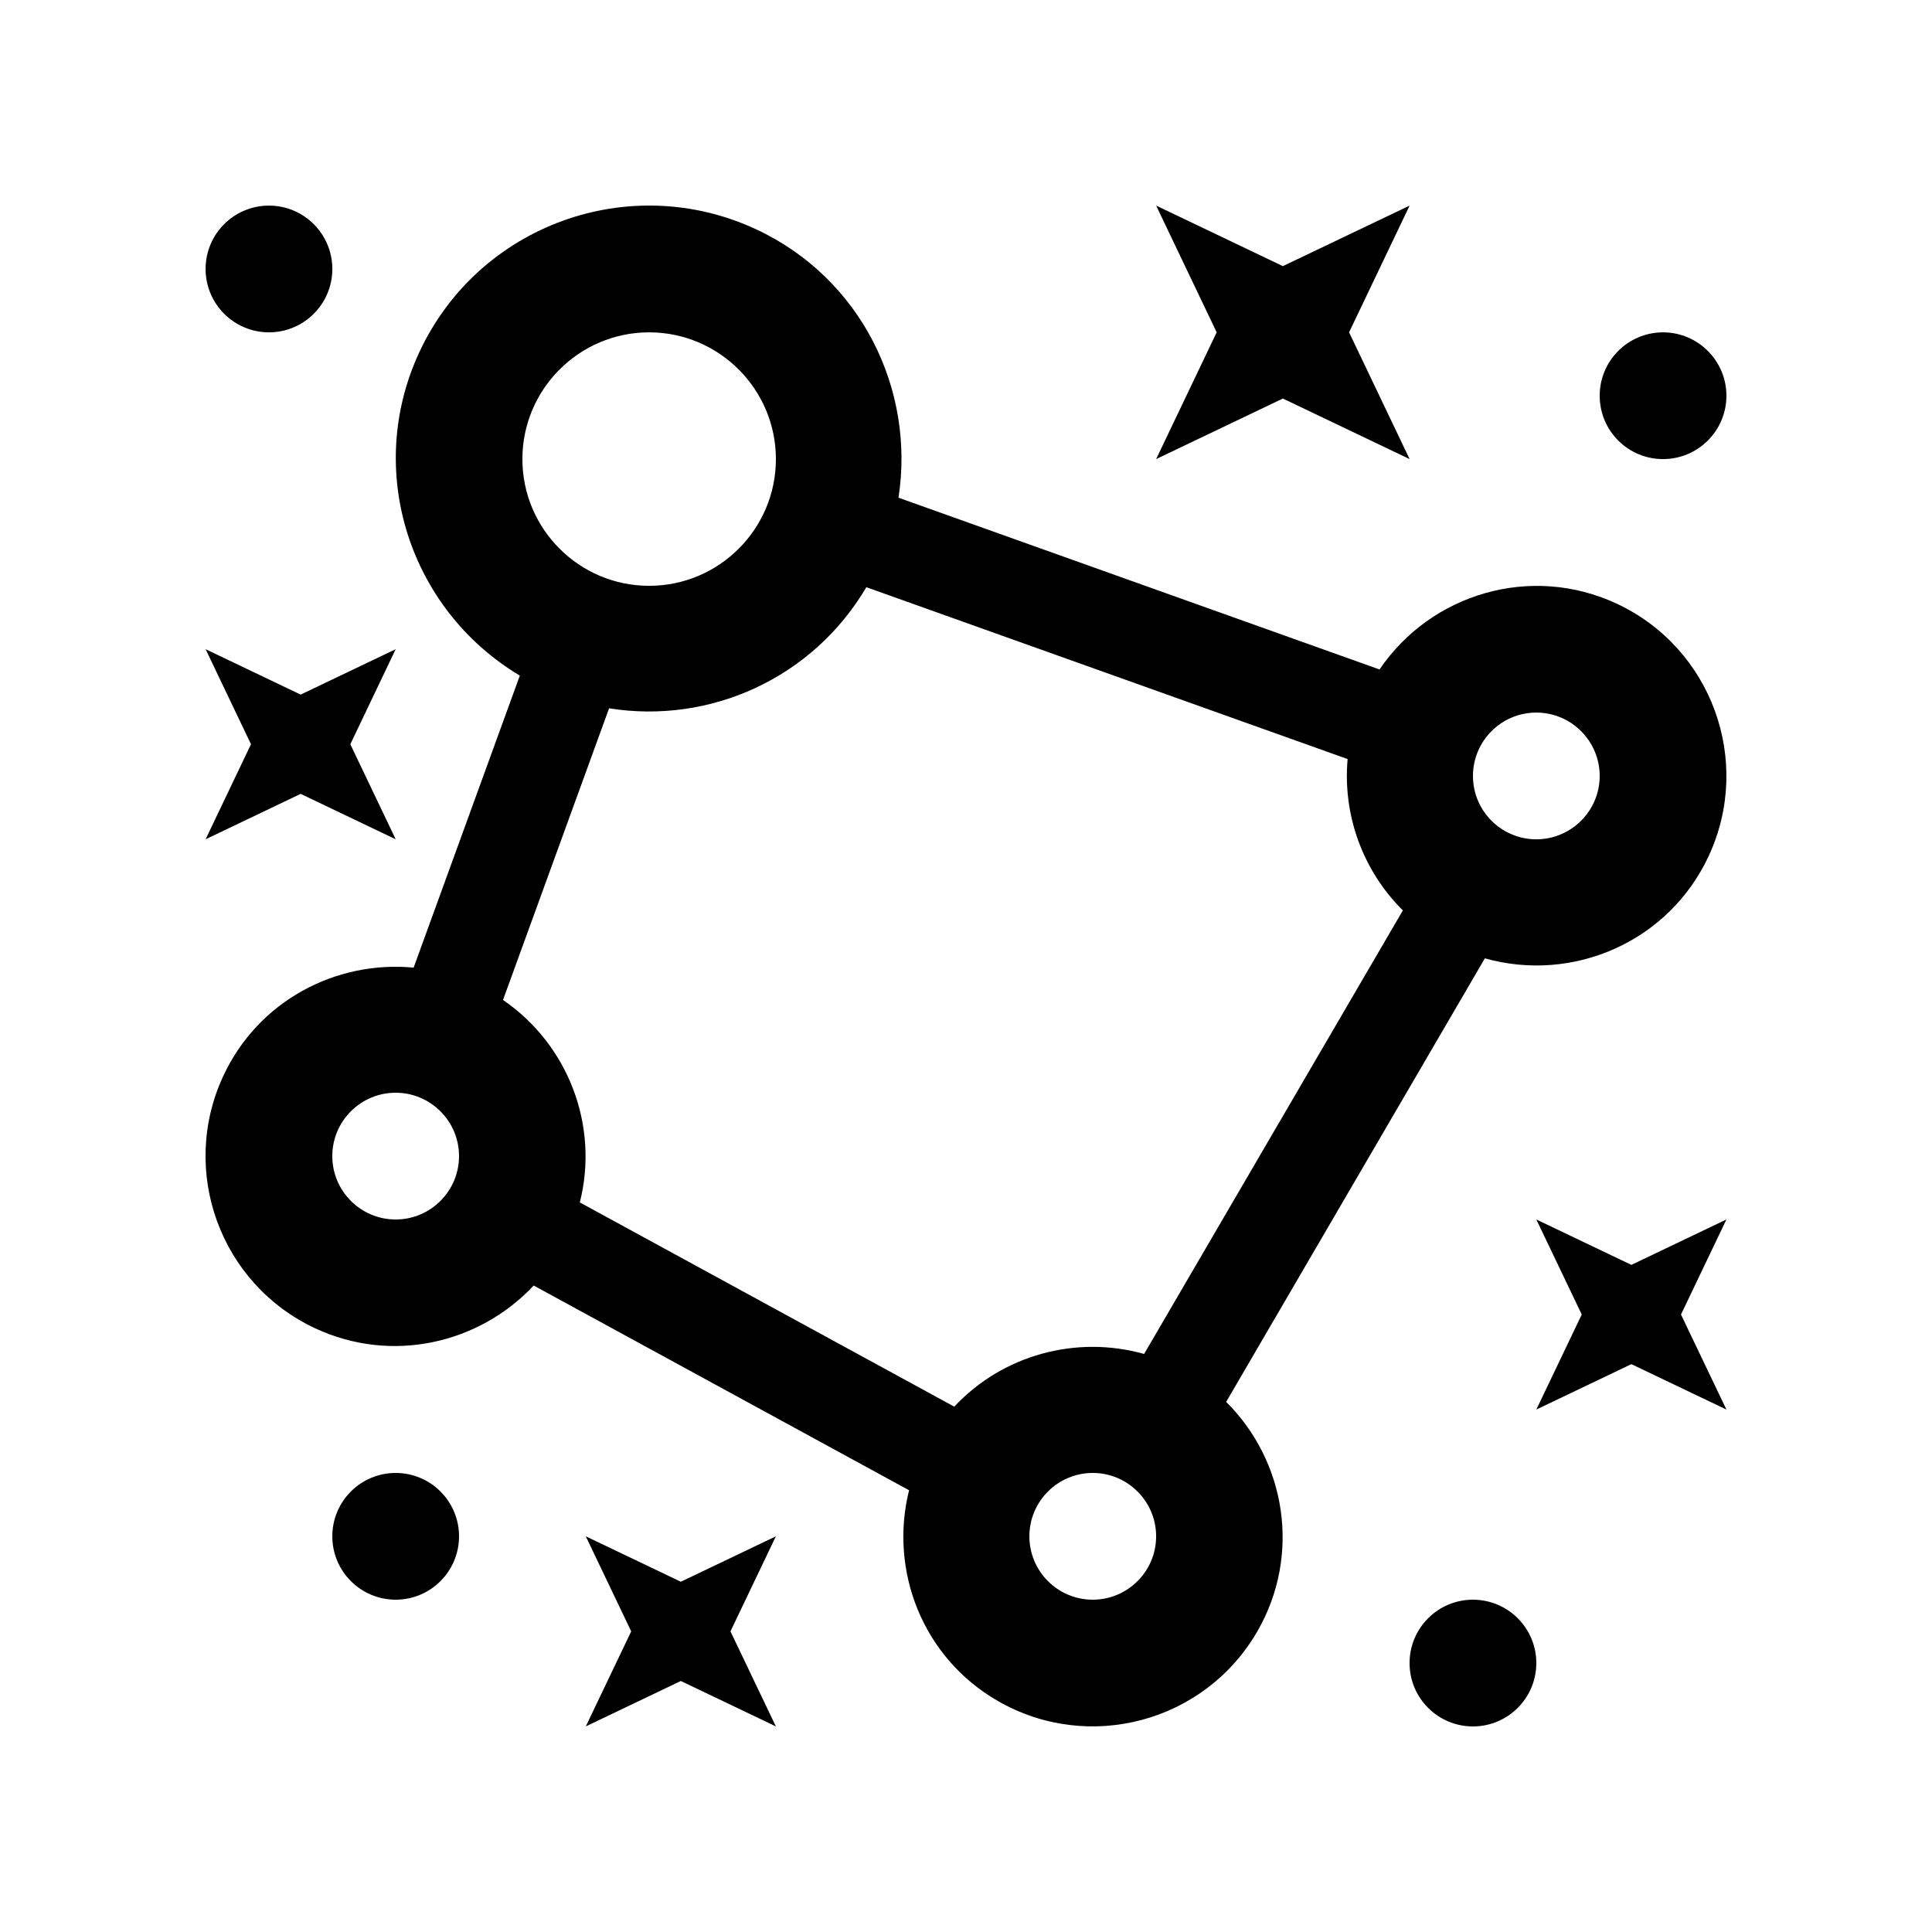 <?xml version="1.0" encoding="UTF-8"?>
<!-- Uploaded to: ICON Repo, www.iconrepo.com, Generator: ICON Repo Mixer Tools -->
<svg fill="#000000" width="800px" height="800px" version="1.1" viewBox="144 144 512 512" xmlns="http://www.w3.org/2000/svg">
 <g>
  <path d="m601.52 248.87c0 9.285-7.543 16.793-16.793 16.793-9.281 0-16.793-7.512-16.793-16.793 0-9.266 7.512-16.793 16.793-16.793 9.25 0 16.793 7.531 16.793 16.793z"/>
  <path d="m551.14 584.73c0 9.281-7.543 16.793-16.793 16.793-9.285 0-16.797-7.512-16.797-16.793 0-9.285 7.512-16.793 16.797-16.793 9.254 0 16.793 7.508 16.793 16.793z"/>
  <path d="m232.07 215.28c0 9.273-7.519 16.793-16.793 16.793-9.273 0-16.793-7.519-16.793-16.793s7.519-16.793 16.793-16.793c9.273 0 16.793 7.519 16.793 16.793"/>
  <path d="m265.65 551.14c0 9.273-7.519 16.793-16.793 16.793s-16.789-7.519-16.789-16.793 7.516-16.793 16.789-16.793 16.793 7.519 16.793 16.793"/>
  <path d="m572.43 303.97c-22.727-10.594-49.195-2.656-62.84 17.445l-127.48-45.52c4.445-28.781-9.984-58.184-37.691-71.109-33.621-15.68-73.59-1.133-89.262 32.484-14.695 31.504-2.609 68.336 26.605 85.77l-28.145 77.391c-20.633-1.953-41.172 8.816-50.418 28.66-11.758 25.207-0.852 55.184 24.359 66.941 20.25 9.43 43.383 4.086 57.883-11.352l99.473 54.254c-5.316 21.27 3.543 44.324 23.488 55.82 24.07 13.906 54.898 5.656 68.809-18.434 11.672-20.238 7.578-45.098-8.266-60.805l68.562-117.55c23.352 6.586 48.688-4.348 59.285-27.043 11.75-25.215 0.84-55.195-24.363-66.953zm-256.4-71.895c18.523 0 33.59 15.07 33.59 33.59 0 18.531-15.062 33.582-33.59 33.582-18.52 0-33.59-15.055-33.59-33.582 0-18.516 15.066-33.59 33.59-33.59zm-67.176 235.1c-9.254 0-16.793-7.527-16.793-16.797 0-9.266 7.535-16.793 16.793-16.793 9.254 0 16.793 7.527 16.793 16.793 0 9.27-7.531 16.797-16.793 16.797zm184.74 100.76c-9.285 0-16.797-7.527-16.797-16.793 0-9.27 7.512-16.797 16.797-16.797 9.246 0 16.793 7.527 16.793 16.797 0 9.266-7.547 16.793-16.793 16.793zm13.609-65.121c-18.035-5.066-37.488 0.262-50.316 13.965l-99.227-54.125c5.133-20.305-3.008-41.754-20.355-53.66l28.109-77.285c26.824 4.297 54.004-8.035 68.18-32.094l127.54 45.543c-1.328 14.895 4.035 29.582 14.641 40.113zm103.94-136.39c-9.285 0-16.793-7.527-16.793-16.793 0-9.25 7.508-16.793 16.793-16.793 9.25 0 16.793 7.547 16.793 16.793 0 9.27-7.543 16.793-16.793 16.793z"/>
  <path d="m501.52 232.07 16.039-33.586-33.586 16.043-33.582-16.043 16.039 33.586-16.039 33.59 33.582-16.043 33.586 16.043z"/>
  <path d="m236.84 341.23 12.023-25.191-25.188 12.039-25.188-12.039 12.027 25.191-12.027 25.188 25.188-12.035 25.188 12.035z"/>
  <path d="m337.58 576.33 12.035-25.188-25.191 12.035-25.184-12.035 12.035 25.188-12.035 25.188 25.184-12.039 25.191 12.039z"/>
  <path d="m589.48 492.36 12.039-25.188-25.188 12.035-25.191-12.035 12.039 25.188-12.039 25.188 25.191-12.035 25.188 12.035z"/>
 </g>
</svg>